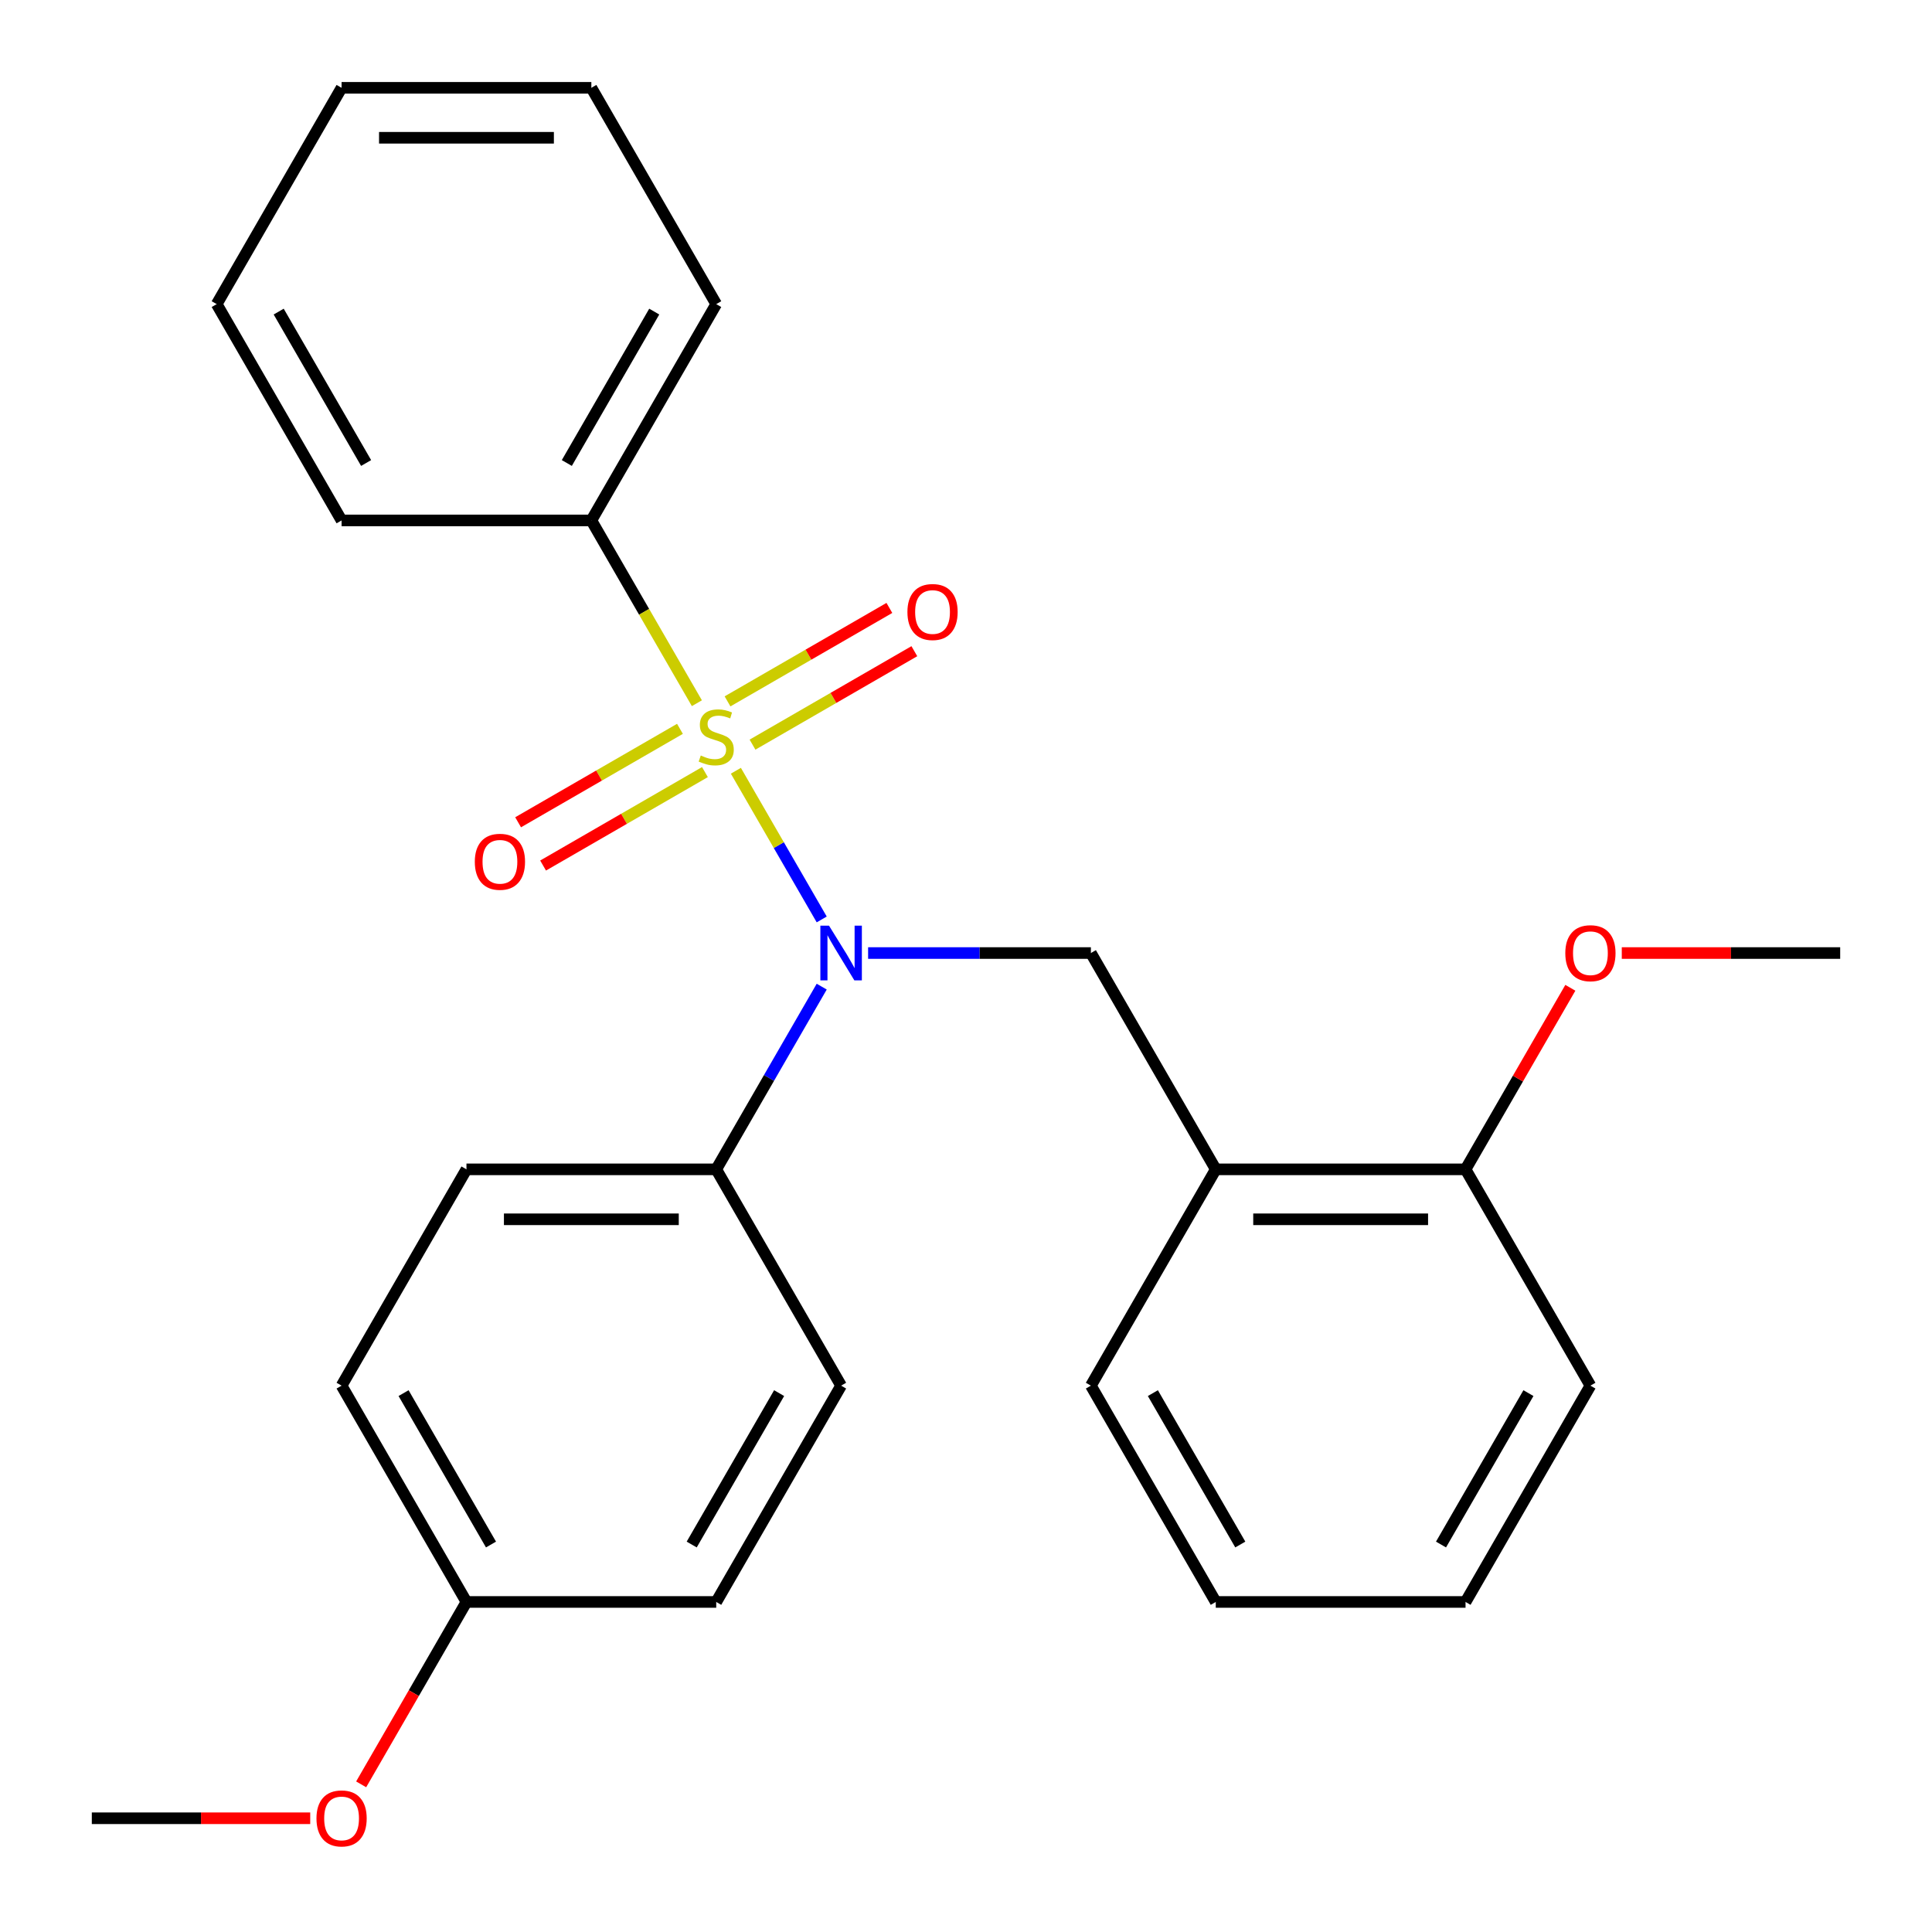<?xml version='1.0' encoding='iso-8859-1'?>
<svg version='1.1' baseProfile='full'
              xmlns='http://www.w3.org/2000/svg'
                      xmlns:rdkit='http://www.rdkit.org/xml'
                      xmlns:xlink='http://www.w3.org/1999/xlink'
                  xml:space='preserve'
width='1000px' height='1000px' viewBox='0 0 1000 1000'>
<!-- END OF HEADER -->
<rect style='opacity:1.0;fill:#FFFFFF;stroke:none' width='1000' height='1000' x='0' y='0'> </rect>
<path class='bond-0' d='M 564.64,493.291 L 629.279,605.251' style='fill:none;fill-rule:evenodd;stroke:#000000;stroke-width:6px;stroke-linecap:butt;stroke-linejoin:miter;stroke-opacity:1' />
<path class='bond-1' d='M 564.64,493.291 L 506.986,493.291' style='fill:none;fill-rule:evenodd;stroke:#000000;stroke-width:6px;stroke-linecap:butt;stroke-linejoin:miter;stroke-opacity:1' />
<path class='bond-1' d='M 506.986,493.291 L 449.332,493.291' style='fill:none;fill-rule:evenodd;stroke:#0000FF;stroke-width:6px;stroke-linecap:butt;stroke-linejoin:miter;stroke-opacity:1' />
<path class='bond-2' d='M 425.319,510.683 L 398.02,557.967' style='fill:none;fill-rule:evenodd;stroke:#0000FF;stroke-width:6px;stroke-linecap:butt;stroke-linejoin:miter;stroke-opacity:1' />
<path class='bond-2' d='M 398.02,557.967 L 370.721,605.251' style='fill:none;fill-rule:evenodd;stroke:#000000;stroke-width:6px;stroke-linecap:butt;stroke-linejoin:miter;stroke-opacity:1' />
<path class='bond-3' d='M 425.319,475.899 L 403.103,437.421' style='fill:none;fill-rule:evenodd;stroke:#0000FF;stroke-width:6px;stroke-linecap:butt;stroke-linejoin:miter;stroke-opacity:1' />
<path class='bond-3' d='M 403.103,437.421 L 380.888,398.942' style='fill:none;fill-rule:evenodd;stroke:#CCCC00;stroke-width:6px;stroke-linecap:butt;stroke-linejoin:miter;stroke-opacity:1' />
<path class='bond-4' d='M 306.081,269.373 L 370.721,157.414' style='fill:none;fill-rule:evenodd;stroke:#000000;stroke-width:6px;stroke-linecap:butt;stroke-linejoin:miter;stroke-opacity:1' />
<path class='bond-4' d='M 293.385,239.651 L 338.633,161.28' style='fill:none;fill-rule:evenodd;stroke:#000000;stroke-width:6px;stroke-linecap:butt;stroke-linejoin:miter;stroke-opacity:1' />
<path class='bond-5' d='M 306.081,269.373 L 176.802,269.373' style='fill:none;fill-rule:evenodd;stroke:#000000;stroke-width:6px;stroke-linecap:butt;stroke-linejoin:miter;stroke-opacity:1' />
<path class='bond-6' d='M 306.081,269.373 L 333.392,316.677' style='fill:none;fill-rule:evenodd;stroke:#000000;stroke-width:6px;stroke-linecap:butt;stroke-linejoin:miter;stroke-opacity:1' />
<path class='bond-6' d='M 333.392,316.677 L 360.702,363.98' style='fill:none;fill-rule:evenodd;stroke:#CCCC00;stroke-width:6px;stroke-linecap:butt;stroke-linejoin:miter;stroke-opacity:1' />
<path class='bond-7' d='M 351.945,377.245 L 310.059,401.427' style='fill:none;fill-rule:evenodd;stroke:#CCCC00;stroke-width:6px;stroke-linecap:butt;stroke-linejoin:miter;stroke-opacity:1' />
<path class='bond-7' d='M 310.059,401.427 L 268.174,425.61' style='fill:none;fill-rule:evenodd;stroke:#FF0000;stroke-width:6px;stroke-linecap:butt;stroke-linejoin:miter;stroke-opacity:1' />
<path class='bond-7' d='M 364.873,399.636 L 322.987,423.819' style='fill:none;fill-rule:evenodd;stroke:#CCCC00;stroke-width:6px;stroke-linecap:butt;stroke-linejoin:miter;stroke-opacity:1' />
<path class='bond-7' d='M 322.987,423.819 L 281.102,448.001' style='fill:none;fill-rule:evenodd;stroke:#FF0000;stroke-width:6px;stroke-linecap:butt;stroke-linejoin:miter;stroke-opacity:1' />
<path class='bond-8' d='M 389.497,385.42 L 431.382,361.237' style='fill:none;fill-rule:evenodd;stroke:#CCCC00;stroke-width:6px;stroke-linecap:butt;stroke-linejoin:miter;stroke-opacity:1' />
<path class='bond-8' d='M 431.382,361.237 L 473.267,337.055' style='fill:none;fill-rule:evenodd;stroke:#FF0000;stroke-width:6px;stroke-linecap:butt;stroke-linejoin:miter;stroke-opacity:1' />
<path class='bond-8' d='M 376.569,363.028 L 418.454,338.845' style='fill:none;fill-rule:evenodd;stroke:#CCCC00;stroke-width:6px;stroke-linecap:butt;stroke-linejoin:miter;stroke-opacity:1' />
<path class='bond-8' d='M 418.454,338.845 L 460.339,314.663' style='fill:none;fill-rule:evenodd;stroke:#FF0000;stroke-width:6px;stroke-linecap:butt;stroke-linejoin:miter;stroke-opacity:1' />
<path class='bond-9' d='M 370.721,157.414 L 306.081,45.455' style='fill:none;fill-rule:evenodd;stroke:#000000;stroke-width:6px;stroke-linecap:butt;stroke-linejoin:miter;stroke-opacity:1' />
<path class='bond-10' d='M 176.802,269.373 L 112.162,157.414' style='fill:none;fill-rule:evenodd;stroke:#000000;stroke-width:6px;stroke-linecap:butt;stroke-linejoin:miter;stroke-opacity:1' />
<path class='bond-10' d='M 189.498,239.651 L 144.25,161.28' style='fill:none;fill-rule:evenodd;stroke:#000000;stroke-width:6px;stroke-linecap:butt;stroke-linejoin:miter;stroke-opacity:1' />
<path class='bond-11' d='M 306.081,45.455 L 176.802,45.455' style='fill:none;fill-rule:evenodd;stroke:#000000;stroke-width:6px;stroke-linecap:butt;stroke-linejoin:miter;stroke-opacity:1' />
<path class='bond-11' d='M 286.689,71.31 L 196.194,71.31' style='fill:none;fill-rule:evenodd;stroke:#000000;stroke-width:6px;stroke-linecap:butt;stroke-linejoin:miter;stroke-opacity:1' />
<path class='bond-12' d='M 370.721,605.251 L 435.36,717.21' style='fill:none;fill-rule:evenodd;stroke:#000000;stroke-width:6px;stroke-linecap:butt;stroke-linejoin:miter;stroke-opacity:1' />
<path class='bond-13' d='M 370.721,605.251 L 241.441,605.251' style='fill:none;fill-rule:evenodd;stroke:#000000;stroke-width:6px;stroke-linecap:butt;stroke-linejoin:miter;stroke-opacity:1' />
<path class='bond-13' d='M 351.329,631.106 L 260.833,631.106' style='fill:none;fill-rule:evenodd;stroke:#000000;stroke-width:6px;stroke-linecap:butt;stroke-linejoin:miter;stroke-opacity:1' />
<path class='bond-14' d='M 241.441,829.169 L 176.802,717.21' style='fill:none;fill-rule:evenodd;stroke:#000000;stroke-width:6px;stroke-linecap:butt;stroke-linejoin:miter;stroke-opacity:1' />
<path class='bond-14' d='M 254.137,799.447 L 208.889,721.076' style='fill:none;fill-rule:evenodd;stroke:#000000;stroke-width:6px;stroke-linecap:butt;stroke-linejoin:miter;stroke-opacity:1' />
<path class='bond-15' d='M 241.441,829.169 L 214.188,876.373' style='fill:none;fill-rule:evenodd;stroke:#000000;stroke-width:6px;stroke-linecap:butt;stroke-linejoin:miter;stroke-opacity:1' />
<path class='bond-15' d='M 214.188,876.373 L 186.935,923.576' style='fill:none;fill-rule:evenodd;stroke:#FF0000;stroke-width:6px;stroke-linecap:butt;stroke-linejoin:miter;stroke-opacity:1' />
<path class='bond-16' d='M 241.441,829.169 L 370.721,829.169' style='fill:none;fill-rule:evenodd;stroke:#000000;stroke-width:6px;stroke-linecap:butt;stroke-linejoin:miter;stroke-opacity:1' />
<path class='bond-17' d='M 435.36,717.21 L 370.721,829.169' style='fill:none;fill-rule:evenodd;stroke:#000000;stroke-width:6px;stroke-linecap:butt;stroke-linejoin:miter;stroke-opacity:1' />
<path class='bond-17' d='M 403.273,721.076 L 358.025,799.447' style='fill:none;fill-rule:evenodd;stroke:#000000;stroke-width:6px;stroke-linecap:butt;stroke-linejoin:miter;stroke-opacity:1' />
<path class='bond-18' d='M 629.279,605.251 L 758.559,605.251' style='fill:none;fill-rule:evenodd;stroke:#000000;stroke-width:6px;stroke-linecap:butt;stroke-linejoin:miter;stroke-opacity:1' />
<path class='bond-18' d='M 648.671,631.106 L 739.167,631.106' style='fill:none;fill-rule:evenodd;stroke:#000000;stroke-width:6px;stroke-linecap:butt;stroke-linejoin:miter;stroke-opacity:1' />
<path class='bond-19' d='M 629.279,605.251 L 564.64,717.21' style='fill:none;fill-rule:evenodd;stroke:#000000;stroke-width:6px;stroke-linecap:butt;stroke-linejoin:miter;stroke-opacity:1' />
<path class='bond-20' d='M 758.559,605.251 L 785.685,558.267' style='fill:none;fill-rule:evenodd;stroke:#000000;stroke-width:6px;stroke-linecap:butt;stroke-linejoin:miter;stroke-opacity:1' />
<path class='bond-20' d='M 785.685,558.267 L 812.811,511.283' style='fill:none;fill-rule:evenodd;stroke:#FF0000;stroke-width:6px;stroke-linecap:butt;stroke-linejoin:miter;stroke-opacity:1' />
<path class='bond-21' d='M 758.559,605.251 L 823.198,717.21' style='fill:none;fill-rule:evenodd;stroke:#000000;stroke-width:6px;stroke-linecap:butt;stroke-linejoin:miter;stroke-opacity:1' />
<path class='bond-22' d='M 839.43,493.291 L 895.954,493.291' style='fill:none;fill-rule:evenodd;stroke:#FF0000;stroke-width:6px;stroke-linecap:butt;stroke-linejoin:miter;stroke-opacity:1' />
<path class='bond-22' d='M 895.954,493.291 L 952.478,493.291' style='fill:none;fill-rule:evenodd;stroke:#000000;stroke-width:6px;stroke-linecap:butt;stroke-linejoin:miter;stroke-opacity:1' />
<path class='bond-23' d='M 564.64,717.21 L 629.279,829.169' style='fill:none;fill-rule:evenodd;stroke:#000000;stroke-width:6px;stroke-linecap:butt;stroke-linejoin:miter;stroke-opacity:1' />
<path class='bond-23' d='M 596.727,721.076 L 641.975,799.447' style='fill:none;fill-rule:evenodd;stroke:#000000;stroke-width:6px;stroke-linecap:butt;stroke-linejoin:miter;stroke-opacity:1' />
<path class='bond-24' d='M 823.198,717.21 L 758.559,829.169' style='fill:none;fill-rule:evenodd;stroke:#000000;stroke-width:6px;stroke-linecap:butt;stroke-linejoin:miter;stroke-opacity:1' />
<path class='bond-24' d='M 791.111,721.076 L 745.863,799.447' style='fill:none;fill-rule:evenodd;stroke:#000000;stroke-width:6px;stroke-linecap:butt;stroke-linejoin:miter;stroke-opacity:1' />
<path class='bond-25' d='M 629.279,829.169 L 758.559,829.169' style='fill:none;fill-rule:evenodd;stroke:#000000;stroke-width:6px;stroke-linecap:butt;stroke-linejoin:miter;stroke-opacity:1' />
<path class='bond-26' d='M 241.441,605.251 L 176.802,717.21' style='fill:none;fill-rule:evenodd;stroke:#000000;stroke-width:6px;stroke-linecap:butt;stroke-linejoin:miter;stroke-opacity:1' />
<path class='bond-27' d='M 160.57,941.128 L 104.046,941.128' style='fill:none;fill-rule:evenodd;stroke:#FF0000;stroke-width:6px;stroke-linecap:butt;stroke-linejoin:miter;stroke-opacity:1' />
<path class='bond-27' d='M 104.046,941.128 L 47.522,941.128' style='fill:none;fill-rule:evenodd;stroke:#000000;stroke-width:6px;stroke-linecap:butt;stroke-linejoin:miter;stroke-opacity:1' />
<path class='bond-28' d='M 112.162,157.414 L 176.802,45.455' style='fill:none;fill-rule:evenodd;stroke:#000000;stroke-width:6px;stroke-linecap:butt;stroke-linejoin:miter;stroke-opacity:1' />
<path  class='atom-1' d='M 429.1 479.131
L 438.38 494.131
Q 439.3 495.611, 440.78 498.291
Q 442.26 500.971, 442.34 501.131
L 442.34 479.131
L 446.1 479.131
L 446.1 507.451
L 442.22 507.451
L 432.26 491.051
Q 431.1 489.131, 429.86 486.931
Q 428.66 484.731, 428.3 484.051
L 428.3 507.451
L 424.62 507.451
L 424.62 479.131
L 429.1 479.131
' fill='#0000FF'/>
<path  class='atom-3' d='M 362.721 391.052
Q 363.041 391.172, 364.361 391.732
Q 365.681 392.292, 367.121 392.652
Q 368.601 392.972, 370.041 392.972
Q 372.721 392.972, 374.281 391.692
Q 375.841 390.372, 375.841 388.092
Q 375.841 386.532, 375.041 385.572
Q 374.281 384.612, 373.081 384.092
Q 371.881 383.572, 369.881 382.972
Q 367.361 382.212, 365.841 381.492
Q 364.361 380.772, 363.281 379.252
Q 362.241 377.732, 362.241 375.172
Q 362.241 371.612, 364.641 369.412
Q 367.081 367.212, 371.881 367.212
Q 375.161 367.212, 378.881 368.772
L 377.961 371.852
Q 374.561 370.452, 372.001 370.452
Q 369.241 370.452, 367.721 371.612
Q 366.201 372.732, 366.241 374.692
Q 366.241 376.212, 367.001 377.132
Q 367.801 378.052, 368.921 378.572
Q 370.081 379.092, 372.001 379.692
Q 374.561 380.492, 376.081 381.292
Q 377.601 382.092, 378.681 383.732
Q 379.801 385.332, 379.801 388.092
Q 379.801 392.012, 377.161 394.132
Q 374.561 396.212, 370.201 396.212
Q 367.681 396.212, 365.761 395.652
Q 363.881 395.132, 361.641 394.212
L 362.721 391.052
' fill='#CCCC00'/>
<path  class='atom-4' d='M 245.761 446.052
Q 245.761 439.252, 249.121 435.452
Q 252.481 431.652, 258.761 431.652
Q 265.041 431.652, 268.401 435.452
Q 271.761 439.252, 271.761 446.052
Q 271.761 452.932, 268.361 456.852
Q 264.961 460.732, 258.761 460.732
Q 252.521 460.732, 249.121 456.852
Q 245.761 452.972, 245.761 446.052
M 258.761 457.532
Q 263.081 457.532, 265.401 454.652
Q 267.761 451.732, 267.761 446.052
Q 267.761 440.492, 265.401 437.692
Q 263.081 434.852, 258.761 434.852
Q 254.441 434.852, 252.081 437.652
Q 249.761 440.452, 249.761 446.052
Q 249.761 451.772, 252.081 454.652
Q 254.441 457.532, 258.761 457.532
' fill='#FF0000'/>
<path  class='atom-5' d='M 469.68 316.772
Q 469.68 309.972, 473.04 306.172
Q 476.4 302.372, 482.68 302.372
Q 488.96 302.372, 492.32 306.172
Q 495.68 309.972, 495.68 316.772
Q 495.68 323.652, 492.28 327.572
Q 488.88 331.452, 482.68 331.452
Q 476.44 331.452, 473.04 327.572
Q 469.68 323.692, 469.68 316.772
M 482.68 328.252
Q 487 328.252, 489.32 325.372
Q 491.68 322.452, 491.68 316.772
Q 491.68 311.212, 489.32 308.412
Q 487 305.572, 482.68 305.572
Q 478.36 305.572, 476 308.372
Q 473.68 311.172, 473.68 316.772
Q 473.68 322.492, 476 325.372
Q 478.36 328.252, 482.68 328.252
' fill='#FF0000'/>
<path  class='atom-14' d='M 810.198 493.371
Q 810.198 486.571, 813.558 482.771
Q 816.918 478.971, 823.198 478.971
Q 829.478 478.971, 832.838 482.771
Q 836.198 486.571, 836.198 493.371
Q 836.198 500.251, 832.798 504.171
Q 829.398 508.051, 823.198 508.051
Q 816.958 508.051, 813.558 504.171
Q 810.198 500.291, 810.198 493.371
M 823.198 504.851
Q 827.518 504.851, 829.838 501.971
Q 832.198 499.051, 832.198 493.371
Q 832.198 487.811, 829.838 485.011
Q 827.518 482.171, 823.198 482.171
Q 818.878 482.171, 816.518 484.971
Q 814.198 487.771, 814.198 493.371
Q 814.198 499.091, 816.518 501.971
Q 818.878 504.851, 823.198 504.851
' fill='#FF0000'/>
<path  class='atom-23' d='M 163.802 941.208
Q 163.802 934.408, 167.162 930.608
Q 170.522 926.808, 176.802 926.808
Q 183.082 926.808, 186.442 930.608
Q 189.802 934.408, 189.802 941.208
Q 189.802 948.088, 186.402 952.008
Q 183.002 955.888, 176.802 955.888
Q 170.562 955.888, 167.162 952.008
Q 163.802 948.128, 163.802 941.208
M 176.802 952.688
Q 181.122 952.688, 183.442 949.808
Q 185.802 946.888, 185.802 941.208
Q 185.802 935.648, 183.442 932.848
Q 181.122 930.008, 176.802 930.008
Q 172.482 930.008, 170.122 932.808
Q 167.802 935.608, 167.802 941.208
Q 167.802 946.928, 170.122 949.808
Q 172.482 952.688, 176.802 952.688
' fill='#FF0000'/>
</svg>
